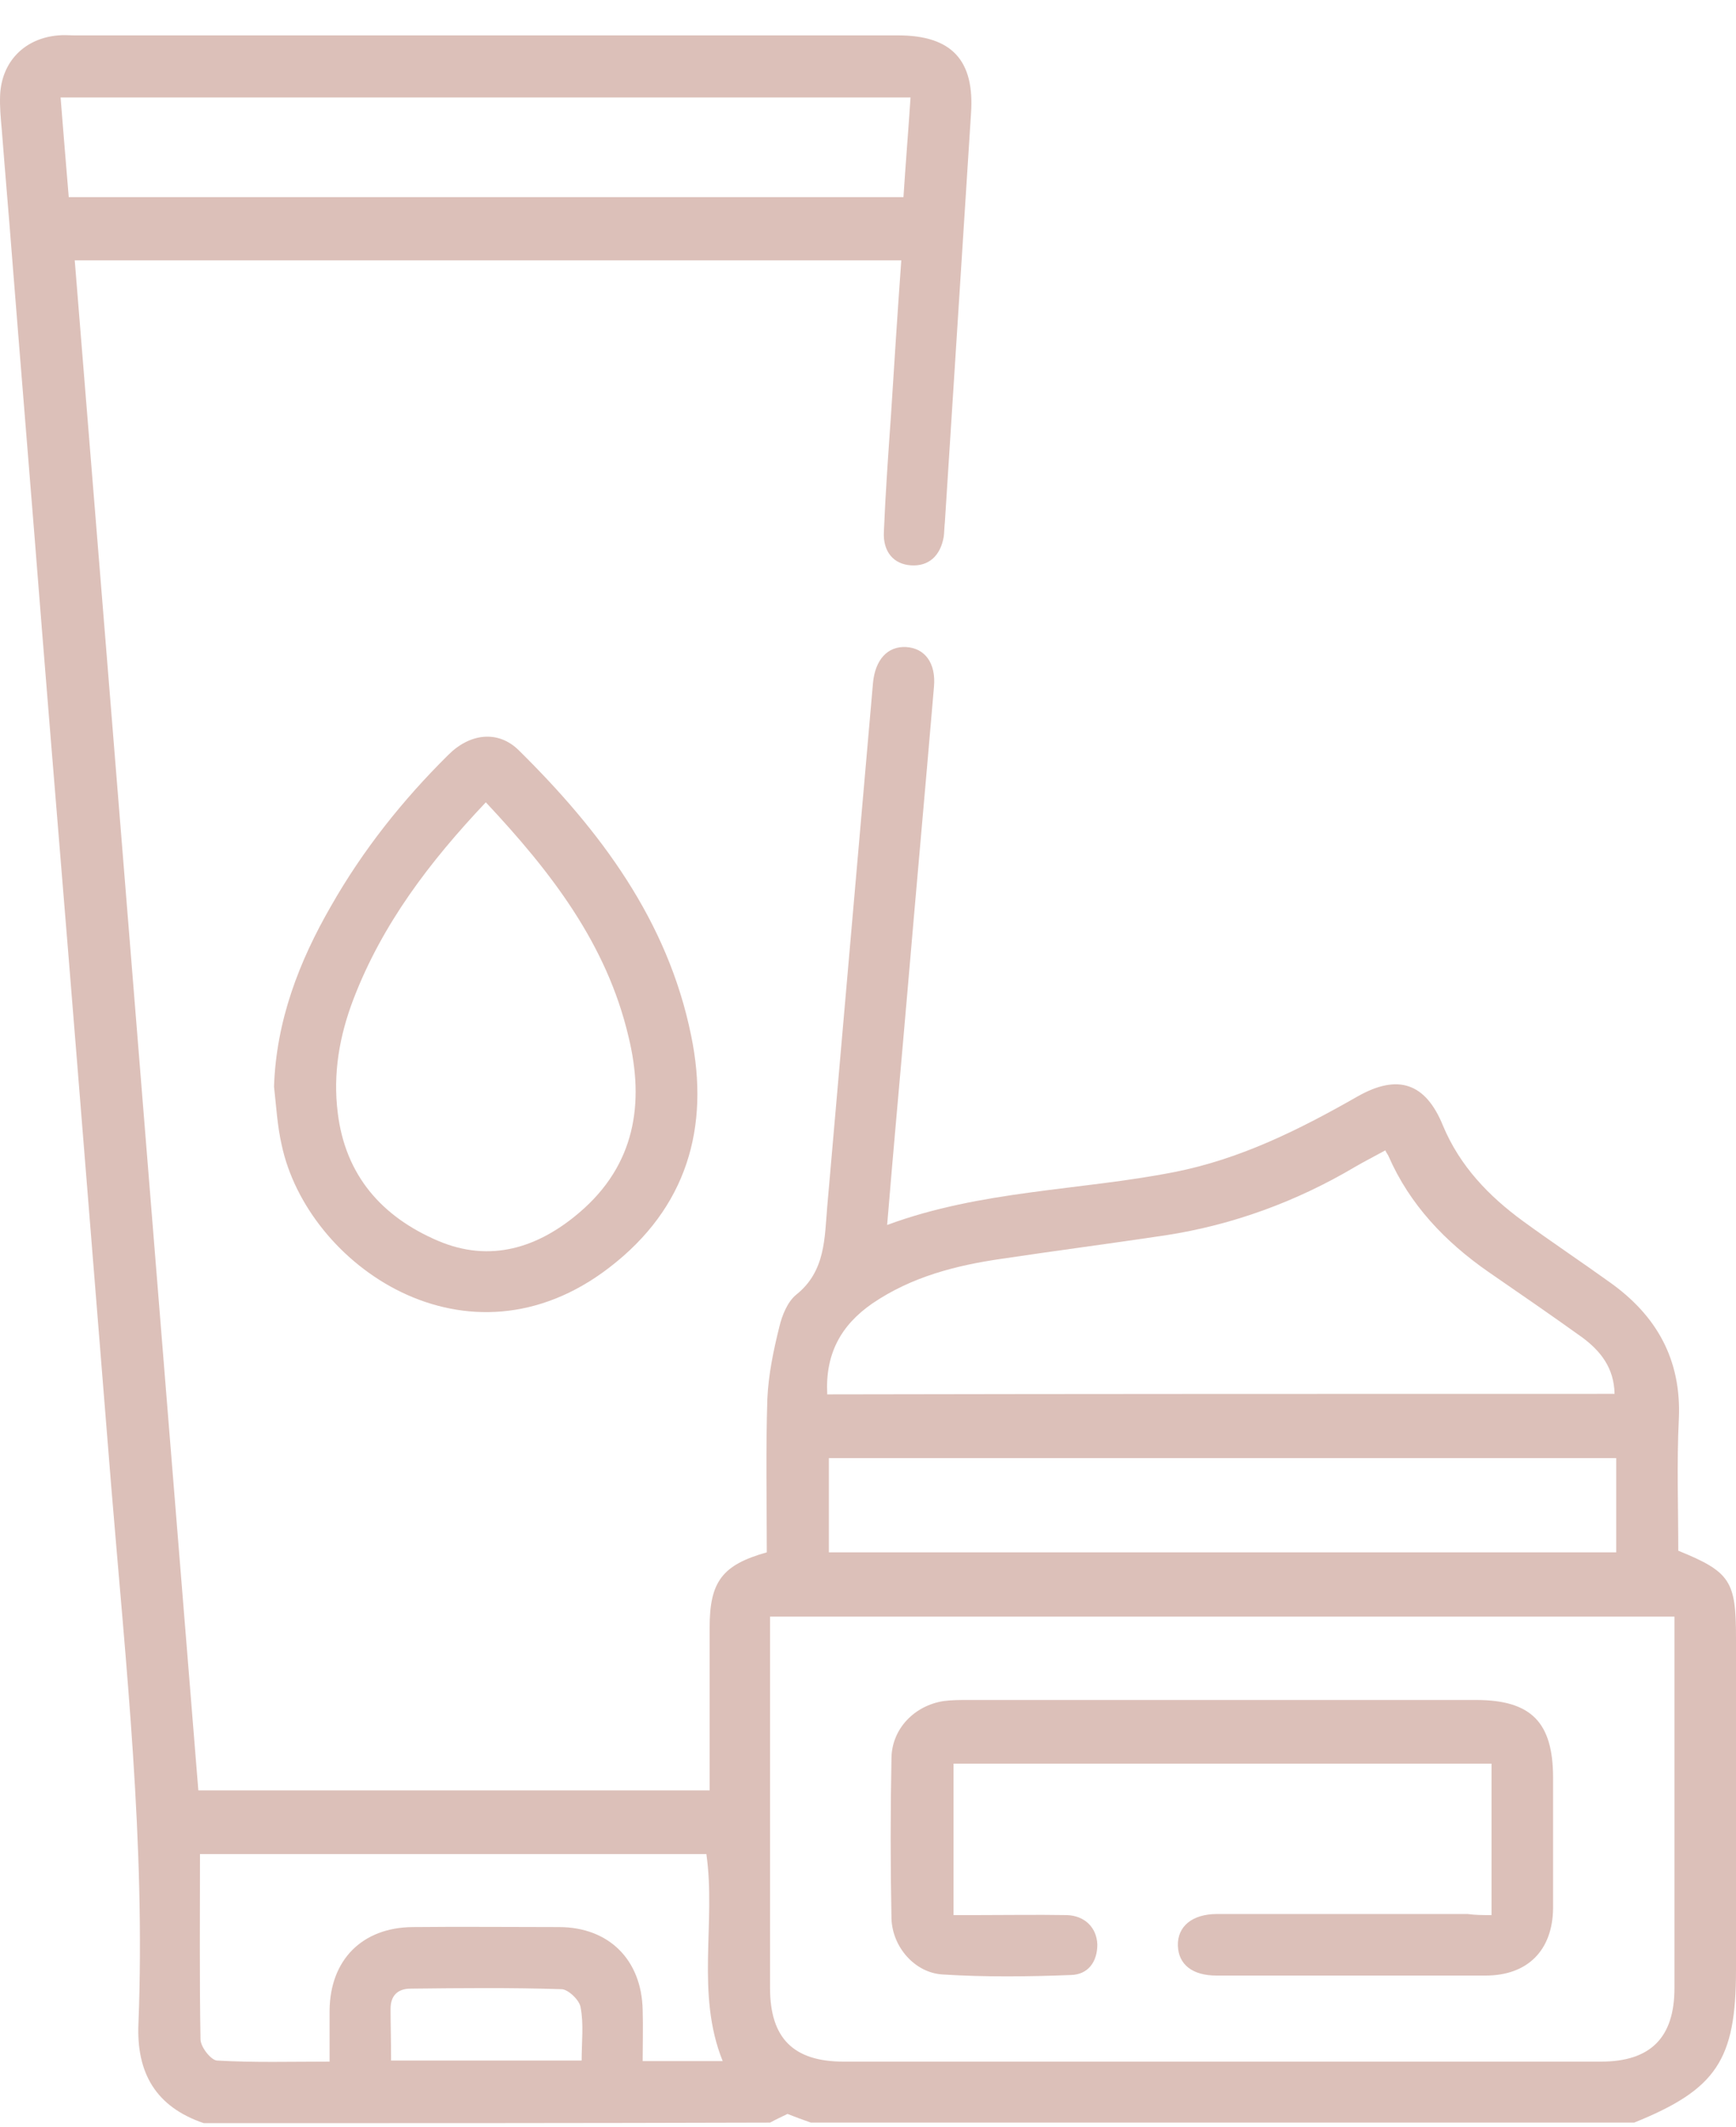 <?xml version="1.0" encoding="UTF-8"?> <svg xmlns="http://www.w3.org/2000/svg" width="40" height="49" viewBox="0 0 40 49" fill="none"><path d="M4.696 48.904C3.591 48.528 3.14 47.75 3.19 46.608C3.353 42.468 2.901 38.353 2.563 34.238C2.299 30.963 2.036 27.689 1.772 24.414C1.509 21.127 1.233 17.84 0.969 14.54C0.744 11.667 0.505 8.794 0.279 5.934C0.204 4.955 0.116 3.964 0.041 2.985C0.016 2.722 -0.009 2.446 0.003 2.183C0.041 1.417 0.568 0.878 1.346 0.815C1.471 0.802 1.597 0.815 1.722 0.815C8.045 0.815 14.368 0.815 20.692 0.815C21.934 0.815 22.461 1.392 22.373 2.622C22.172 5.758 21.971 8.895 21.771 12.031C21.758 12.144 21.758 12.257 21.746 12.357C21.67 12.809 21.394 13.047 20.993 13.022C20.591 12.997 20.34 12.709 20.366 12.244C20.403 11.354 20.466 10.463 20.529 9.572C20.604 8.393 20.679 7.213 20.767 5.997C14.406 5.997 8.096 5.997 1.722 5.997C2.676 17.752 3.617 29.483 4.57 41.238C8.51 41.238 12.399 41.238 16.351 41.238C16.351 40.749 16.351 40.272 16.351 39.783C16.351 39.018 16.351 38.252 16.351 37.487C16.351 36.433 16.639 36.044 17.668 35.756C17.668 34.589 17.643 33.397 17.681 32.218C17.706 31.666 17.819 31.114 17.957 30.562C18.019 30.298 18.145 29.985 18.346 29.821C19.023 29.282 18.998 28.517 19.061 27.789C19.412 23.774 19.763 19.747 20.115 15.732C20.165 15.193 20.453 14.879 20.88 14.904C21.306 14.929 21.57 15.268 21.52 15.82C21.319 18.179 21.106 20.525 20.905 22.883C20.754 24.64 20.591 26.396 20.441 28.215C22.611 27.413 24.869 27.425 27.052 26.998C28.583 26.697 29.938 26.02 31.28 25.255C32.209 24.728 32.849 24.941 33.25 25.932C33.639 26.86 34.304 27.551 35.094 28.128C35.747 28.604 36.424 29.056 37.089 29.533C38.168 30.298 38.745 31.314 38.683 32.682C38.633 33.698 38.67 34.714 38.67 35.718C39.874 36.207 40 36.421 40 37.725C40 40.272 40 42.832 40 45.378C40 47.449 39.548 48.126 37.654 48.891C31.331 48.891 25.008 48.891 18.684 48.891C18.509 48.829 18.333 48.766 18.145 48.691C18.019 48.753 17.881 48.816 17.743 48.891C13.39 48.904 9.049 48.904 4.696 48.904ZM17.743 37.236C17.743 37.412 17.743 37.575 17.743 37.725C17.743 40.41 17.743 43.108 17.743 45.792C17.743 46.947 18.283 47.486 19.437 47.486C25.258 47.486 31.08 47.486 36.889 47.486C38.03 47.486 38.582 46.934 38.582 45.792C38.582 43.108 38.582 40.41 38.582 37.725C38.582 37.575 38.582 37.424 38.582 37.236C31.632 37.236 24.732 37.236 17.743 37.236ZM37.202 32.105C37.19 31.503 36.876 31.114 36.45 30.8C35.734 30.286 35.019 29.796 34.292 29.294C33.3 28.604 32.485 27.751 31.996 26.635C31.983 26.597 31.945 26.559 31.92 26.497C31.669 26.635 31.444 26.748 31.23 26.873C29.875 27.676 28.407 28.215 26.852 28.454C25.597 28.642 24.343 28.805 23.088 28.993C22.034 29.144 21.005 29.407 20.102 30.022C19.374 30.524 19.011 31.189 19.061 32.117C25.12 32.105 31.142 32.105 37.202 32.105ZM1.396 2.245C1.459 3.036 1.521 3.788 1.584 4.541C8.02 4.541 14.419 4.541 20.817 4.541C20.867 3.763 20.93 3.011 20.98 2.245C14.456 2.245 7.957 2.245 1.396 2.245ZM19.098 33.585C19.098 34.313 19.098 35.028 19.098 35.756C25.158 35.756 31.193 35.756 37.24 35.756C37.24 35.015 37.24 34.313 37.24 33.585C31.18 33.585 25.158 33.585 19.098 33.585ZM4.608 42.706C4.608 44.161 4.595 45.567 4.62 46.972C4.62 47.147 4.859 47.449 4.997 47.461C5.85 47.511 6.703 47.486 7.594 47.486C7.594 47.06 7.594 46.683 7.594 46.307C7.606 45.14 8.346 44.4 9.501 44.387C10.63 44.375 11.759 44.387 12.876 44.387C14.03 44.387 14.783 45.14 14.808 46.294C14.82 46.683 14.808 47.072 14.808 47.474C15.447 47.474 16.037 47.474 16.652 47.474C16.025 45.918 16.501 44.287 16.276 42.706C12.399 42.706 8.535 42.706 4.608 42.706ZM9.011 47.461C10.504 47.461 11.935 47.461 13.402 47.461C13.402 47.035 13.453 46.62 13.377 46.232C13.352 46.069 13.089 45.818 12.938 45.818C11.784 45.78 10.63 45.792 9.463 45.805C9.162 45.805 8.999 45.968 8.999 46.269C8.999 46.646 9.011 47.035 9.011 47.461Z" fill="#DCC0B9"></path><path d="M6.314 25.029C6.364 23.511 6.891 22.143 7.631 20.863C8.359 19.584 9.275 18.43 10.329 17.388C10.83 16.886 11.483 16.811 11.96 17.288C13.829 19.132 15.385 21.202 15.924 23.849C16.363 25.97 15.824 27.826 14.042 29.194C10.768 31.716 7.079 29.144 6.49 26.371C6.389 25.932 6.364 25.468 6.314 25.029ZM11.194 18.48C9.902 19.847 8.811 21.277 8.146 23.009C7.819 23.862 7.669 24.728 7.782 25.631C7.957 27.074 8.798 28.027 10.09 28.579C11.295 29.094 12.399 28.742 13.352 27.927C14.632 26.835 14.858 25.418 14.481 23.875C13.979 21.742 12.7 20.086 11.194 18.48Z" fill="#DCC0B9"></path><path d="M34.367 44.111C34.367 42.907 34.367 41.79 34.367 40.623C30.227 40.623 26.111 40.623 21.971 40.623C21.971 41.778 21.971 42.907 21.971 44.111C22.147 44.111 22.31 44.111 22.473 44.111C23.176 44.111 23.878 44.099 24.581 44.111C24.995 44.124 25.271 44.4 25.284 44.789C25.284 45.19 25.07 45.479 24.681 45.491C23.703 45.529 22.712 45.541 21.72 45.479C21.081 45.441 20.566 44.852 20.541 44.199C20.516 42.97 20.516 41.727 20.541 40.486C20.554 39.808 21.081 39.281 21.745 39.181C21.934 39.156 22.122 39.156 22.31 39.156C26.212 39.156 30.101 39.156 34.003 39.156C35.283 39.156 35.785 39.67 35.785 40.95C35.785 41.953 35.785 42.957 35.785 43.961C35.772 44.927 35.195 45.504 34.229 45.504C32.159 45.504 30.101 45.504 28.031 45.504C27.479 45.504 27.153 45.253 27.14 44.814C27.128 44.375 27.466 44.086 28.044 44.086C29.963 44.086 31.895 44.086 33.815 44.086C33.99 44.111 34.166 44.111 34.367 44.111Z" fill="#DCC0B9"></path></svg> 